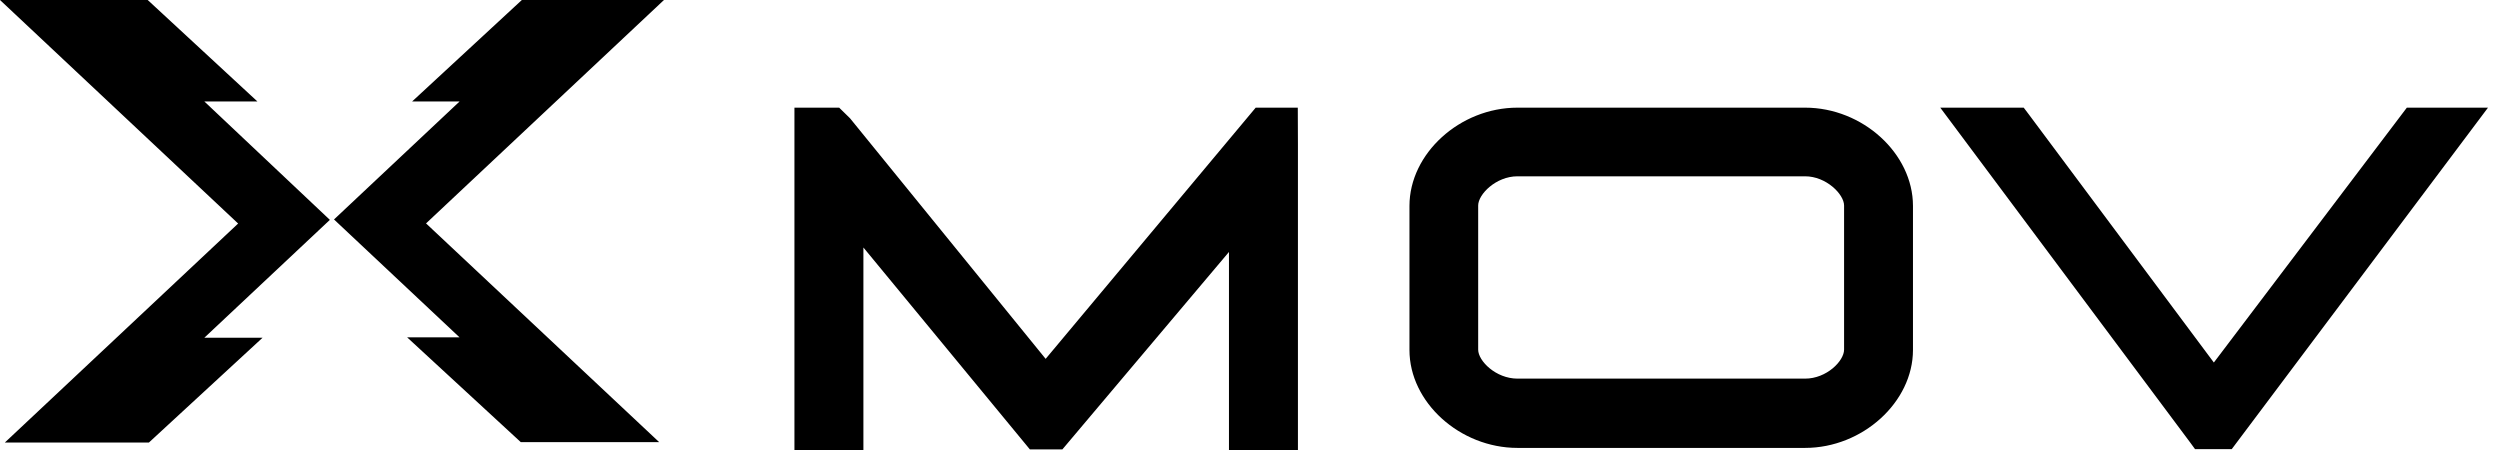 <svg width="111" height="20" viewBox="0 0 111 20" fill="none" xmlns="http://www.w3.org/2000/svg">
<path d="M37.741 5.252L46.427 15.933L55.753 4.78H57.622L57.628 6.438V20.001H54.566V11.187L47.169 19.954H45.727L45.511 19.692L38.335 10.989V20.001H35.273V4.78H37.259L37.741 5.252ZM90.071 5.068L98.295 16.096L106.864 4.78H110.467L99.089 19.942H97.46L97.245 19.648L86.148 4.78H89.853L90.071 5.068ZM80.147 4.78C82.7 4.78 84.936 6.816 84.936 9.143V15.54C84.935 17.852 82.7 19.887 80.147 19.887H67.375C64.822 19.887 62.58 17.866 62.58 15.54V9.143C62.58 6.816 64.822 4.78 67.375 4.78H80.147ZM6.558 3.8147e-06L11.428 4.504H9.072L14.646 9.762L9.072 14.996H11.657L6.612 19.648H0.215L10.573 9.925L0 3.8147e-06H6.558ZM29.48 3.8147e-06L18.916 9.919L29.268 19.631H23.123L18.078 14.979H20.404L14.83 9.744L20.407 4.504H18.299L23.17 3.8147e-06H29.48ZM67.375 7.828C66.424 7.828 65.631 8.625 65.631 9.125V15.523C65.631 16.028 66.418 16.81 67.375 16.811H80.147C81.1 16.811 81.877 16.028 81.877 15.523V9.125C81.877 8.625 81.083 7.828 80.147 7.828H67.375Z" fill="black"/>
</svg>
